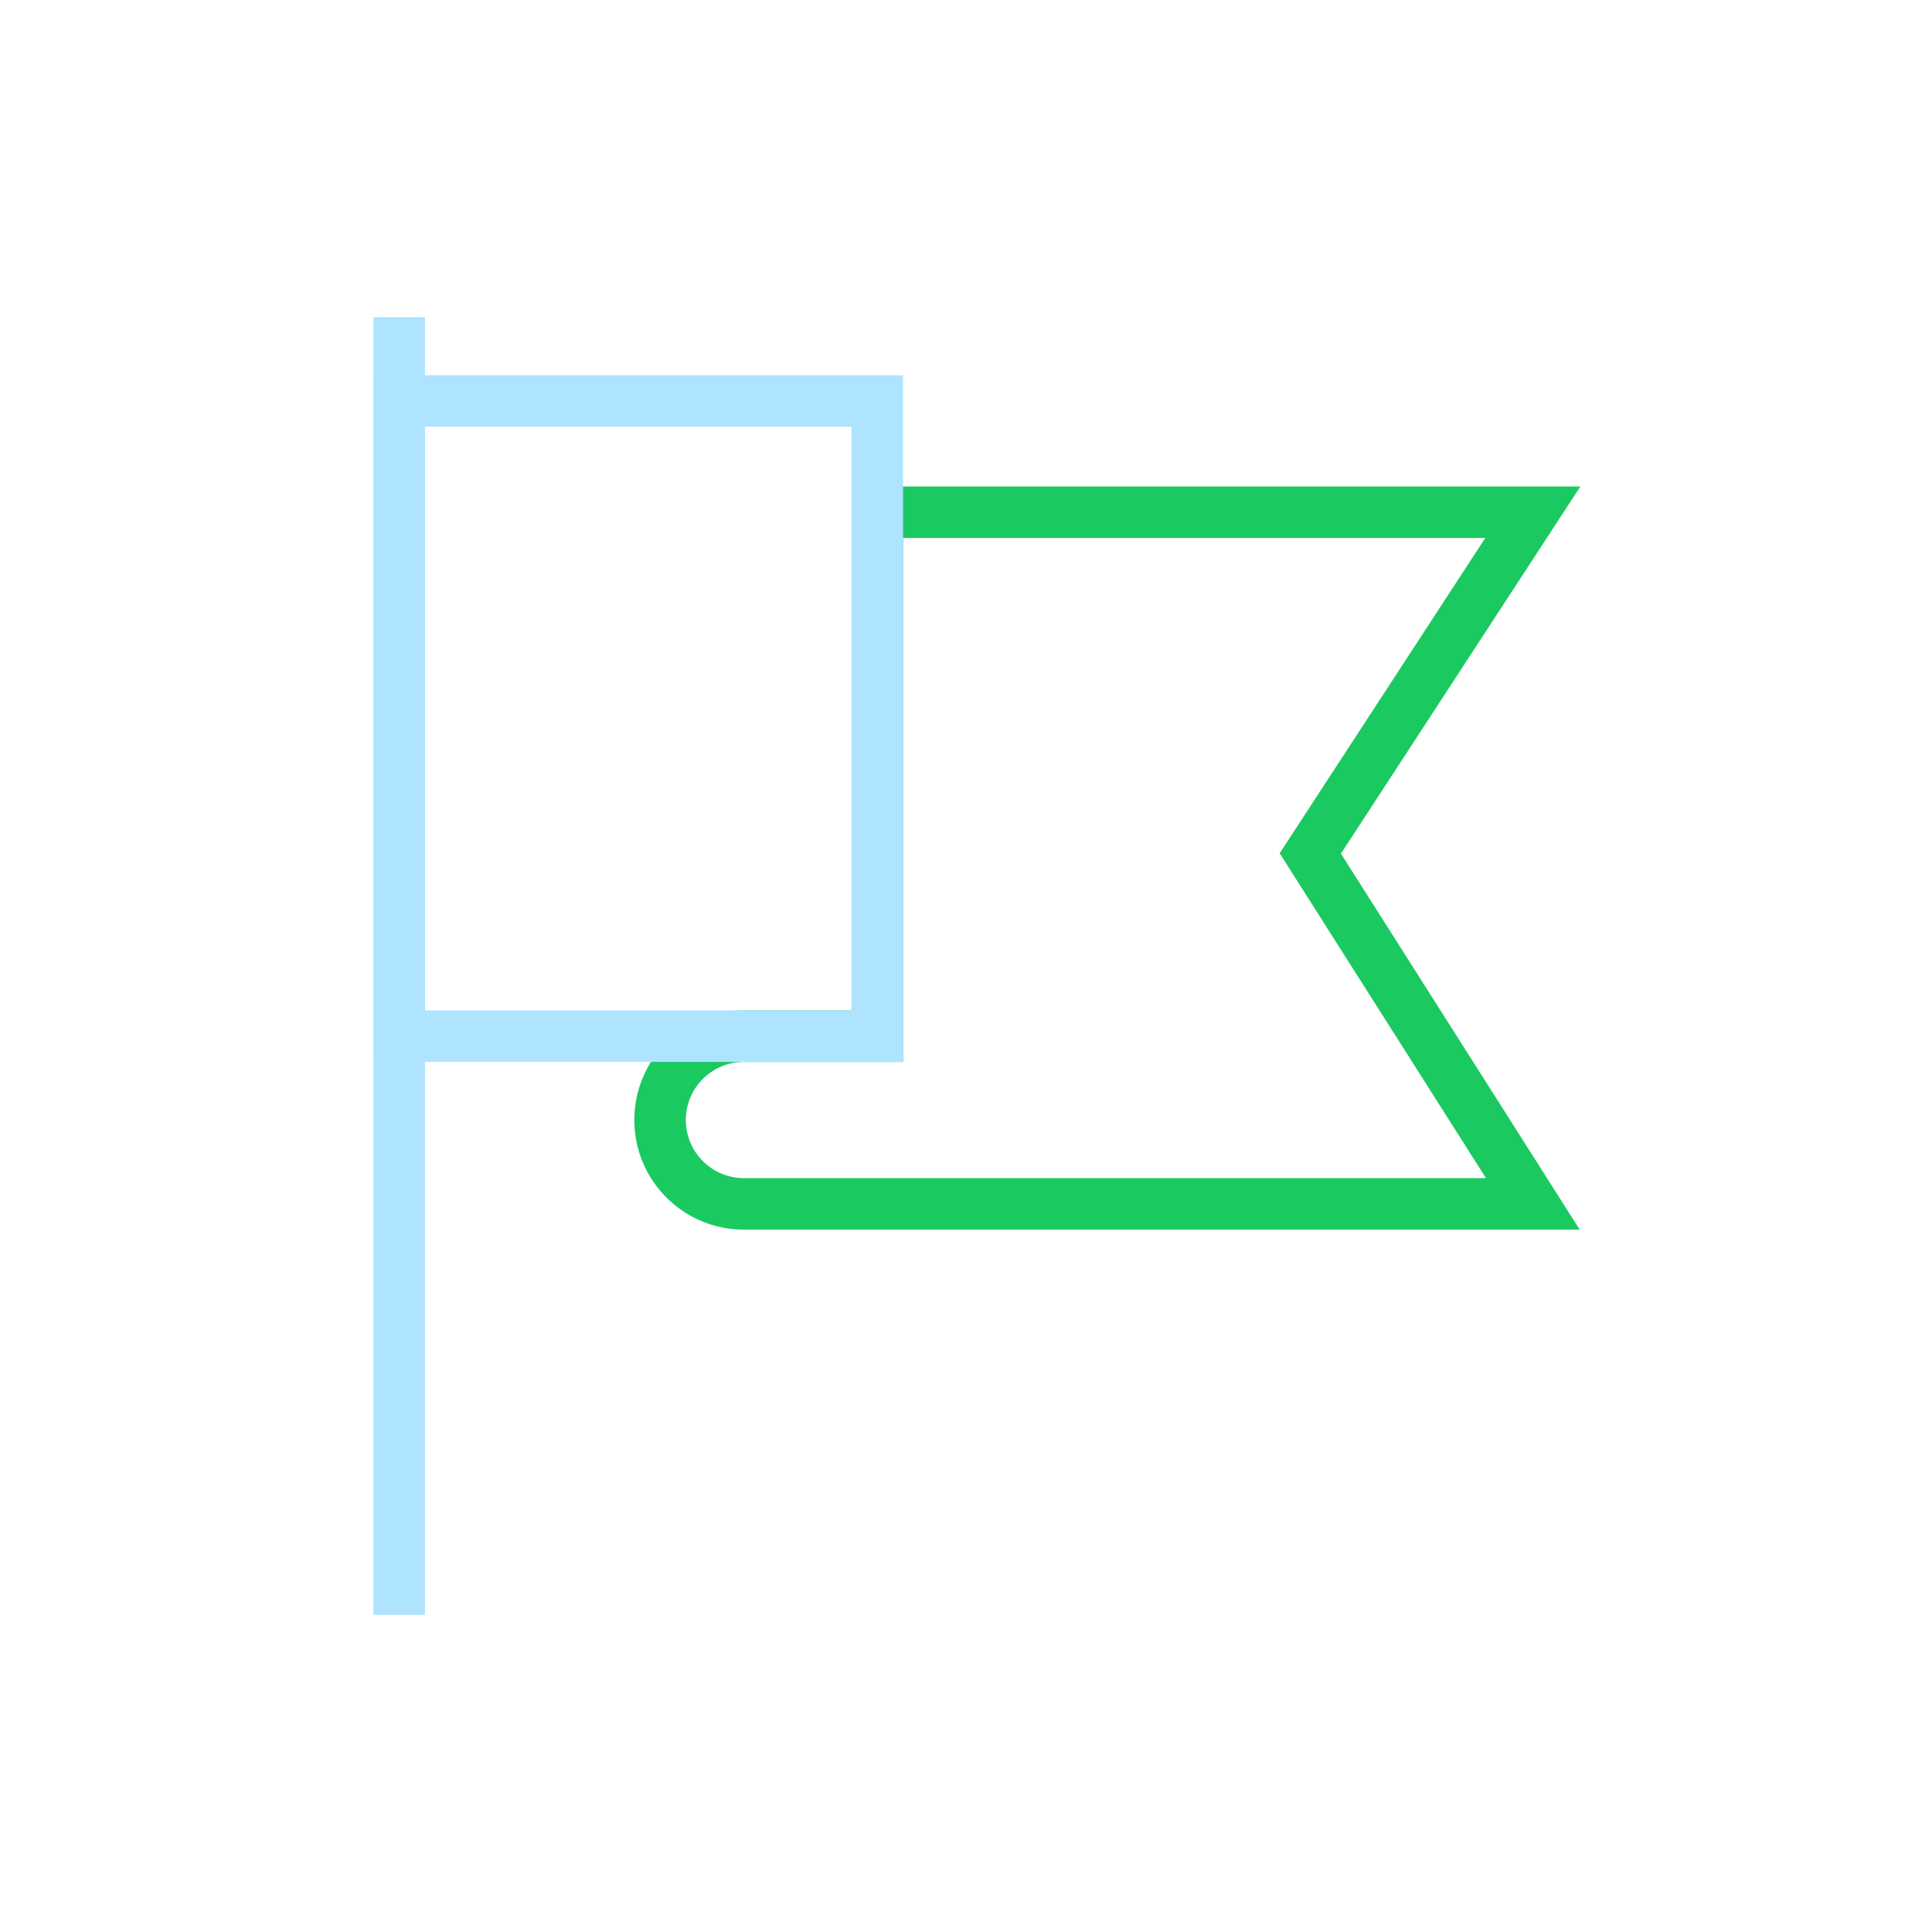 <?xml version="1.0" encoding="utf-8"?>
<!-- Generator: Adobe Illustrator 23.0.2, SVG Export Plug-In . SVG Version: 6.00 Build 0)  -->
<svg version="1.1" id="Camada_1" xmlns="http://www.w3.org/2000/svg" xmlns:xlink="http://www.w3.org/1999/xlink" x="0px" y="0px"
	 viewBox="0 0 75 75" enable-background="new 0 0 75 75" xml:space="preserve">
<g>
	<g>
		<path fill="none" stroke="#1BC961" stroke-width="2" stroke-miterlimit="10" d="M34.056,19.885h25.448l-8.638,13.246l8.638,13.603
			H28.879c-1.798,0-3.255-1.457-3.255-3.255v0c0-1.798,1.457-3.255,3.255-3.255h5.178V19.885z"/>
		<line fill="none" stroke="#AEE4FF" stroke-width="2" stroke-miterlimit="10" x1="15.496" y1="62.686" x2="15.496" y2="12.314"/>
		
			<rect x="15.496" y="15.566" fill="none" stroke="#AEE4FF" stroke-width="2" stroke-miterlimit="10" width="18.561" height="24.658"/>
	</g>
</g>
</svg>
